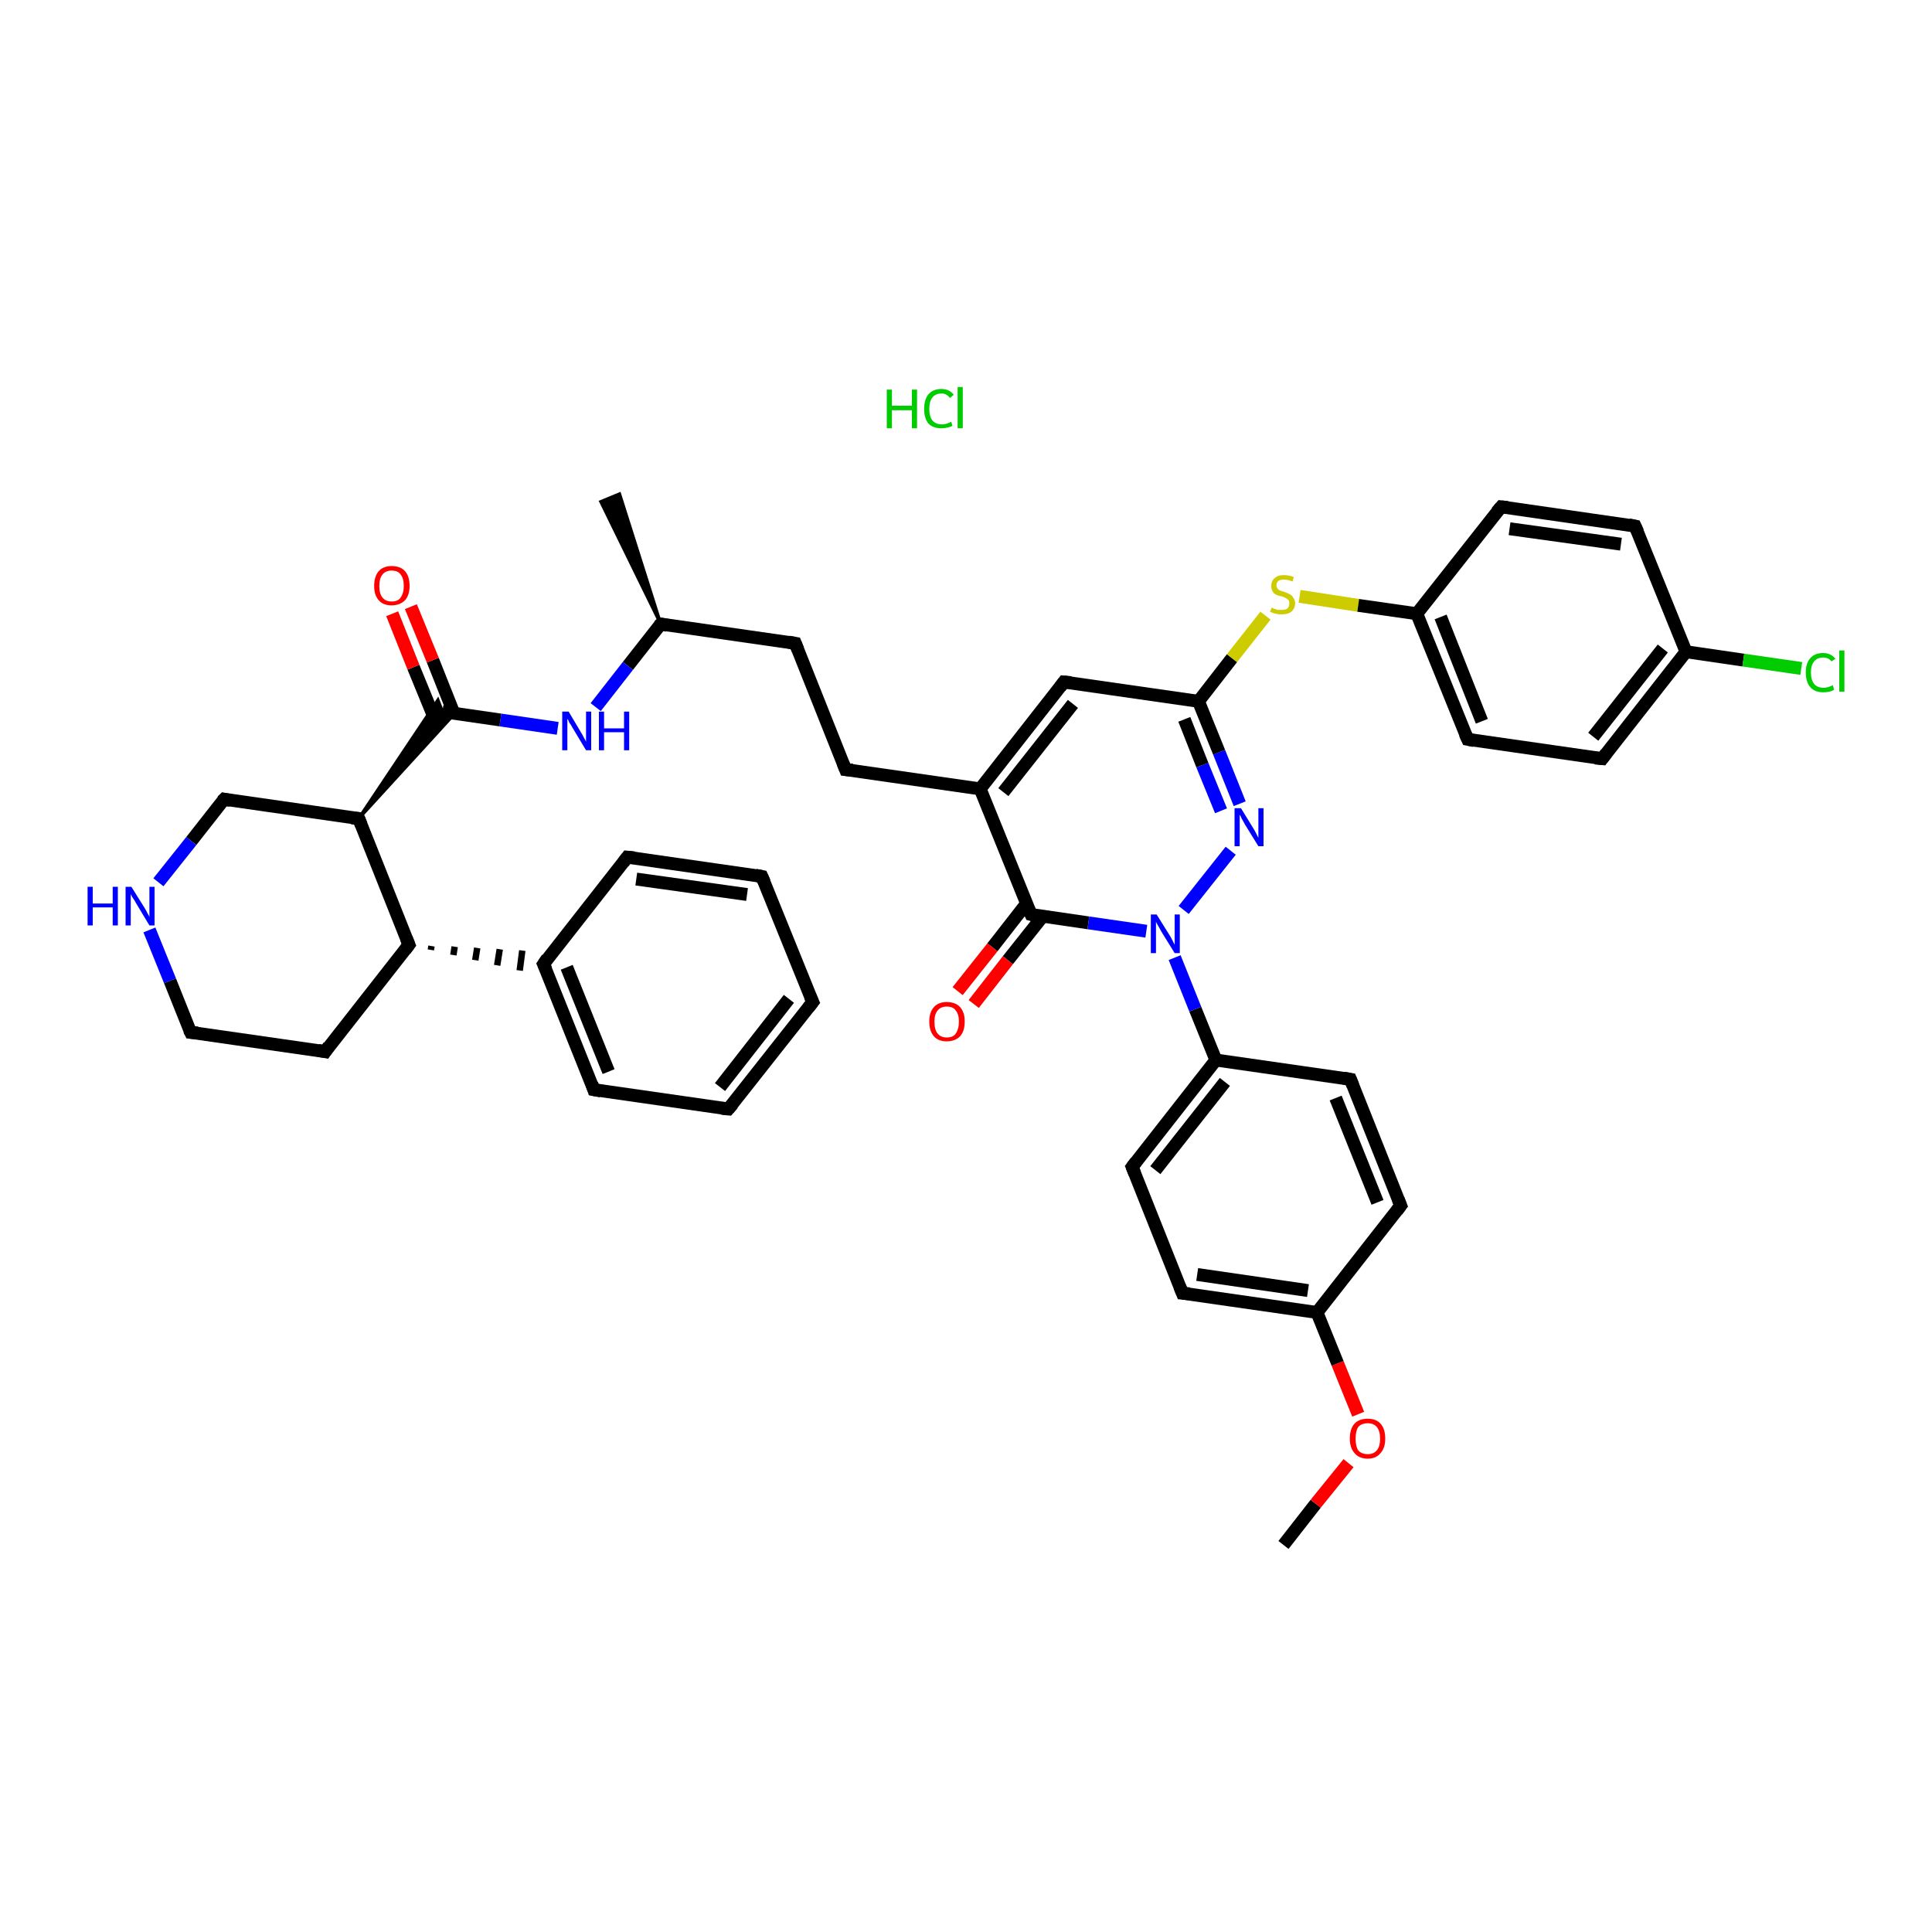<?xml version='1.0' encoding='iso-8859-1'?>
<svg version='1.1' baseProfile='full'
              xmlns='http://www.w3.org/2000/svg'
                      xmlns:rdkit='http://www.rdkit.org/xml'
                      xmlns:xlink='http://www.w3.org/1999/xlink'
                  xml:space='preserve'
width='300px' height='300px' viewBox='0 0 300 300'>
<!-- END OF HEADER -->
<rect style='opacity:1.0;fill:#FFFFFF;stroke:none' width='300.0' height='300.0' x='0.0' y='0.0'> </rect>
<path class='bond-0 atom-0 atom-1' d='M 199.3,239.9 L 204.3,233.5' style='fill:none;fill-rule:evenodd;stroke:#000000;stroke-width:2.0px;stroke-linecap:butt;stroke-linejoin:miter;stroke-opacity:1' />
<path class='bond-0 atom-0 atom-1' d='M 204.3,233.5 L 209.4,227.2' style='fill:none;fill-rule:evenodd;stroke:#FF0000;stroke-width:2.0px;stroke-linecap:butt;stroke-linejoin:miter;stroke-opacity:1' />
<path class='bond-1 atom-1 atom-2' d='M 210.9,219.6 L 207.7,211.7' style='fill:none;fill-rule:evenodd;stroke:#FF0000;stroke-width:2.0px;stroke-linecap:butt;stroke-linejoin:miter;stroke-opacity:1' />
<path class='bond-1 atom-1 atom-2' d='M 207.7,211.7 L 204.5,203.8' style='fill:none;fill-rule:evenodd;stroke:#000000;stroke-width:2.0px;stroke-linecap:butt;stroke-linejoin:miter;stroke-opacity:1' />
<path class='bond-2 atom-2 atom-3' d='M 204.5,203.8 L 183.6,200.8' style='fill:none;fill-rule:evenodd;stroke:#000000;stroke-width:2.0px;stroke-linecap:butt;stroke-linejoin:miter;stroke-opacity:1' />
<path class='bond-2 atom-2 atom-3' d='M 203.1,200.4 L 185.9,197.9' style='fill:none;fill-rule:evenodd;stroke:#000000;stroke-width:2.0px;stroke-linecap:butt;stroke-linejoin:miter;stroke-opacity:1' />
<path class='bond-3 atom-3 atom-4' d='M 183.6,200.8 L 175.8,181.2' style='fill:none;fill-rule:evenodd;stroke:#000000;stroke-width:2.0px;stroke-linecap:butt;stroke-linejoin:miter;stroke-opacity:1' />
<path class='bond-4 atom-4 atom-5' d='M 175.8,181.2 L 188.8,164.6' style='fill:none;fill-rule:evenodd;stroke:#000000;stroke-width:2.0px;stroke-linecap:butt;stroke-linejoin:miter;stroke-opacity:1' />
<path class='bond-4 atom-4 atom-5' d='M 179.4,181.7 L 190.2,168.0' style='fill:none;fill-rule:evenodd;stroke:#000000;stroke-width:2.0px;stroke-linecap:butt;stroke-linejoin:miter;stroke-opacity:1' />
<path class='bond-5 atom-5 atom-6' d='M 188.8,164.6 L 185.6,156.7' style='fill:none;fill-rule:evenodd;stroke:#000000;stroke-width:2.0px;stroke-linecap:butt;stroke-linejoin:miter;stroke-opacity:1' />
<path class='bond-5 atom-5 atom-6' d='M 185.6,156.7 L 182.4,148.7' style='fill:none;fill-rule:evenodd;stroke:#0000FF;stroke-width:2.0px;stroke-linecap:butt;stroke-linejoin:miter;stroke-opacity:1' />
<path class='bond-6 atom-6 atom-7' d='M 183.8,141.3 L 191.1,132.1' style='fill:none;fill-rule:evenodd;stroke:#0000FF;stroke-width:2.0px;stroke-linecap:butt;stroke-linejoin:miter;stroke-opacity:1' />
<path class='bond-7 atom-7 atom-8' d='M 192.5,124.8 L 189.3,116.8' style='fill:none;fill-rule:evenodd;stroke:#0000FF;stroke-width:2.0px;stroke-linecap:butt;stroke-linejoin:miter;stroke-opacity:1' />
<path class='bond-7 atom-7 atom-8' d='M 189.3,116.8 L 186.1,108.9' style='fill:none;fill-rule:evenodd;stroke:#000000;stroke-width:2.0px;stroke-linecap:butt;stroke-linejoin:miter;stroke-opacity:1' />
<path class='bond-7 atom-7 atom-8' d='M 189.6,125.9 L 186.7,118.8' style='fill:none;fill-rule:evenodd;stroke:#0000FF;stroke-width:2.0px;stroke-linecap:butt;stroke-linejoin:miter;stroke-opacity:1' />
<path class='bond-7 atom-7 atom-8' d='M 186.7,118.8 L 183.9,111.7' style='fill:none;fill-rule:evenodd;stroke:#000000;stroke-width:2.0px;stroke-linecap:butt;stroke-linejoin:miter;stroke-opacity:1' />
<path class='bond-8 atom-8 atom-9' d='M 186.1,108.9 L 191.3,102.2' style='fill:none;fill-rule:evenodd;stroke:#000000;stroke-width:2.0px;stroke-linecap:butt;stroke-linejoin:miter;stroke-opacity:1' />
<path class='bond-8 atom-8 atom-9' d='M 191.3,102.2 L 196.5,95.6' style='fill:none;fill-rule:evenodd;stroke:#CCCC00;stroke-width:2.0px;stroke-linecap:butt;stroke-linejoin:miter;stroke-opacity:1' />
<path class='bond-9 atom-9 atom-10' d='M 201.8,92.6 L 210.9,94.0' style='fill:none;fill-rule:evenodd;stroke:#CCCC00;stroke-width:2.0px;stroke-linecap:butt;stroke-linejoin:miter;stroke-opacity:1' />
<path class='bond-9 atom-9 atom-10' d='M 210.9,94.0 L 220.0,95.3' style='fill:none;fill-rule:evenodd;stroke:#000000;stroke-width:2.0px;stroke-linecap:butt;stroke-linejoin:miter;stroke-opacity:1' />
<path class='bond-10 atom-10 atom-11' d='M 220.0,95.3 L 227.9,114.8' style='fill:none;fill-rule:evenodd;stroke:#000000;stroke-width:2.0px;stroke-linecap:butt;stroke-linejoin:miter;stroke-opacity:1' />
<path class='bond-10 atom-10 atom-11' d='M 223.7,95.8 L 230.1,112.0' style='fill:none;fill-rule:evenodd;stroke:#000000;stroke-width:2.0px;stroke-linecap:butt;stroke-linejoin:miter;stroke-opacity:1' />
<path class='bond-11 atom-11 atom-12' d='M 227.9,114.8 L 248.8,117.8' style='fill:none;fill-rule:evenodd;stroke:#000000;stroke-width:2.0px;stroke-linecap:butt;stroke-linejoin:miter;stroke-opacity:1' />
<path class='bond-12 atom-12 atom-13' d='M 248.8,117.8 L 261.8,101.2' style='fill:none;fill-rule:evenodd;stroke:#000000;stroke-width:2.0px;stroke-linecap:butt;stroke-linejoin:miter;stroke-opacity:1' />
<path class='bond-12 atom-12 atom-13' d='M 247.4,114.4 L 258.2,100.7' style='fill:none;fill-rule:evenodd;stroke:#000000;stroke-width:2.0px;stroke-linecap:butt;stroke-linejoin:miter;stroke-opacity:1' />
<path class='bond-13 atom-13 atom-14' d='M 261.8,101.2 L 270.7,102.5' style='fill:none;fill-rule:evenodd;stroke:#000000;stroke-width:2.0px;stroke-linecap:butt;stroke-linejoin:miter;stroke-opacity:1' />
<path class='bond-13 atom-13 atom-14' d='M 270.7,102.5 L 279.7,103.8' style='fill:none;fill-rule:evenodd;stroke:#00CC00;stroke-width:2.0px;stroke-linecap:butt;stroke-linejoin:miter;stroke-opacity:1' />
<path class='bond-14 atom-13 atom-15' d='M 261.8,101.2 L 253.9,81.7' style='fill:none;fill-rule:evenodd;stroke:#000000;stroke-width:2.0px;stroke-linecap:butt;stroke-linejoin:miter;stroke-opacity:1' />
<path class='bond-15 atom-15 atom-16' d='M 253.9,81.7 L 233.1,78.7' style='fill:none;fill-rule:evenodd;stroke:#000000;stroke-width:2.0px;stroke-linecap:butt;stroke-linejoin:miter;stroke-opacity:1' />
<path class='bond-15 atom-15 atom-16' d='M 251.7,84.5 L 234.4,82.1' style='fill:none;fill-rule:evenodd;stroke:#000000;stroke-width:2.0px;stroke-linecap:butt;stroke-linejoin:miter;stroke-opacity:1' />
<path class='bond-16 atom-8 atom-17' d='M 186.1,108.9 L 165.2,105.9' style='fill:none;fill-rule:evenodd;stroke:#000000;stroke-width:2.0px;stroke-linecap:butt;stroke-linejoin:miter;stroke-opacity:1' />
<path class='bond-17 atom-17 atom-18' d='M 165.2,105.9 L 152.2,122.5' style='fill:none;fill-rule:evenodd;stroke:#000000;stroke-width:2.0px;stroke-linecap:butt;stroke-linejoin:miter;stroke-opacity:1' />
<path class='bond-17 atom-17 atom-18' d='M 166.6,109.3 L 155.8,123.0' style='fill:none;fill-rule:evenodd;stroke:#000000;stroke-width:2.0px;stroke-linecap:butt;stroke-linejoin:miter;stroke-opacity:1' />
<path class='bond-18 atom-18 atom-19' d='M 152.2,122.5 L 131.3,119.5' style='fill:none;fill-rule:evenodd;stroke:#000000;stroke-width:2.0px;stroke-linecap:butt;stroke-linejoin:miter;stroke-opacity:1' />
<path class='bond-19 atom-19 atom-20' d='M 131.3,119.5 L 123.5,99.9' style='fill:none;fill-rule:evenodd;stroke:#000000;stroke-width:2.0px;stroke-linecap:butt;stroke-linejoin:miter;stroke-opacity:1' />
<path class='bond-20 atom-20 atom-21' d='M 123.5,99.9 L 102.6,96.9' style='fill:none;fill-rule:evenodd;stroke:#000000;stroke-width:2.0px;stroke-linecap:butt;stroke-linejoin:miter;stroke-opacity:1' />
<path class='bond-21 atom-21 atom-22' d='M 102.6,96.9 L 93.3,77.9 L 96.2,76.7 Z' style='fill:#000000;fill-rule:evenodd;fill-opacity:1;stroke:#000000;stroke-width:0.5px;stroke-linecap:butt;stroke-linejoin:miter;stroke-opacity:1;' />
<path class='bond-22 atom-21 atom-23' d='M 102.6,96.9 L 97.5,103.4' style='fill:none;fill-rule:evenodd;stroke:#000000;stroke-width:2.0px;stroke-linecap:butt;stroke-linejoin:miter;stroke-opacity:1' />
<path class='bond-22 atom-21 atom-23' d='M 97.5,103.4 L 92.5,109.8' style='fill:none;fill-rule:evenodd;stroke:#0000FF;stroke-width:2.0px;stroke-linecap:butt;stroke-linejoin:miter;stroke-opacity:1' />
<path class='bond-23 atom-23 atom-24' d='M 86.6,113.1 L 77.7,111.8' style='fill:none;fill-rule:evenodd;stroke:#0000FF;stroke-width:2.0px;stroke-linecap:butt;stroke-linejoin:miter;stroke-opacity:1' />
<path class='bond-23 atom-23 atom-24' d='M 77.7,111.8 L 68.7,110.5' style='fill:none;fill-rule:evenodd;stroke:#000000;stroke-width:2.0px;stroke-linecap:butt;stroke-linejoin:miter;stroke-opacity:1' />
<path class='bond-24 atom-24 atom-25' d='M 70.5,110.8 L 67.2,102.5' style='fill:none;fill-rule:evenodd;stroke:#000000;stroke-width:2.0px;stroke-linecap:butt;stroke-linejoin:miter;stroke-opacity:1' />
<path class='bond-24 atom-24 atom-25' d='M 67.2,102.5 L 63.8,94.2' style='fill:none;fill-rule:evenodd;stroke:#FF0000;stroke-width:2.0px;stroke-linecap:butt;stroke-linejoin:miter;stroke-opacity:1' />
<path class='bond-24 atom-24 atom-25' d='M 67.6,111.9 L 64.2,103.6' style='fill:none;fill-rule:evenodd;stroke:#000000;stroke-width:2.0px;stroke-linecap:butt;stroke-linejoin:miter;stroke-opacity:1' />
<path class='bond-24 atom-24 atom-25' d='M 64.2,103.6 L 60.9,95.3' style='fill:none;fill-rule:evenodd;stroke:#FF0000;stroke-width:2.0px;stroke-linecap:butt;stroke-linejoin:miter;stroke-opacity:1' />
<path class='bond-25 atom-26 atom-24' d='M 55.7,127.1 L 68.0,108.7 L 68.7,110.5 Z' style='fill:#000000;fill-rule:evenodd;fill-opacity:1;stroke:#000000;stroke-width:0.5px;stroke-linecap:butt;stroke-linejoin:miter;stroke-opacity:1;' />
<path class='bond-25 atom-26 atom-24' d='M 55.7,127.1 L 68.7,110.5 L 70.6,110.8 Z' style='fill:#000000;fill-rule:evenodd;fill-opacity:1;stroke:#000000;stroke-width:0.5px;stroke-linecap:butt;stroke-linejoin:miter;stroke-opacity:1;' />
<path class='bond-26 atom-26 atom-27' d='M 55.7,127.1 L 34.8,124.1' style='fill:none;fill-rule:evenodd;stroke:#000000;stroke-width:2.0px;stroke-linecap:butt;stroke-linejoin:miter;stroke-opacity:1' />
<path class='bond-27 atom-27 atom-28' d='M 34.8,124.1 L 29.7,130.6' style='fill:none;fill-rule:evenodd;stroke:#000000;stroke-width:2.0px;stroke-linecap:butt;stroke-linejoin:miter;stroke-opacity:1' />
<path class='bond-27 atom-27 atom-28' d='M 29.7,130.6 L 24.6,137.0' style='fill:none;fill-rule:evenodd;stroke:#0000FF;stroke-width:2.0px;stroke-linecap:butt;stroke-linejoin:miter;stroke-opacity:1' />
<path class='bond-28 atom-28 atom-29' d='M 23.2,144.4 L 26.4,152.3' style='fill:none;fill-rule:evenodd;stroke:#0000FF;stroke-width:2.0px;stroke-linecap:butt;stroke-linejoin:miter;stroke-opacity:1' />
<path class='bond-28 atom-28 atom-29' d='M 26.4,152.3 L 29.6,160.3' style='fill:none;fill-rule:evenodd;stroke:#000000;stroke-width:2.0px;stroke-linecap:butt;stroke-linejoin:miter;stroke-opacity:1' />
<path class='bond-29 atom-29 atom-30' d='M 29.6,160.3 L 50.5,163.3' style='fill:none;fill-rule:evenodd;stroke:#000000;stroke-width:2.0px;stroke-linecap:butt;stroke-linejoin:miter;stroke-opacity:1' />
<path class='bond-30 atom-30 atom-31' d='M 50.5,163.3 L 63.5,146.7' style='fill:none;fill-rule:evenodd;stroke:#000000;stroke-width:2.0px;stroke-linecap:butt;stroke-linejoin:miter;stroke-opacity:1' />
<path class='bond-31 atom-31 atom-32' d='M 66.9,147.5 L 67.0,146.9' style='fill:none;fill-rule:evenodd;stroke:#000000;stroke-width:1.0px;stroke-linecap:butt;stroke-linejoin:miter;stroke-opacity:1' />
<path class='bond-31 atom-31 atom-32' d='M 70.4,148.3 L 70.6,147.0' style='fill:none;fill-rule:evenodd;stroke:#000000;stroke-width:1.0px;stroke-linecap:butt;stroke-linejoin:miter;stroke-opacity:1' />
<path class='bond-31 atom-31 atom-32' d='M 73.8,149.1 L 74.1,147.2' style='fill:none;fill-rule:evenodd;stroke:#000000;stroke-width:1.0px;stroke-linecap:butt;stroke-linejoin:miter;stroke-opacity:1' />
<path class='bond-31 atom-31 atom-32' d='M 77.2,149.9 L 77.6,147.4' style='fill:none;fill-rule:evenodd;stroke:#000000;stroke-width:1.0px;stroke-linecap:butt;stroke-linejoin:miter;stroke-opacity:1' />
<path class='bond-31 atom-31 atom-32' d='M 80.7,150.7 L 81.1,147.6' style='fill:none;fill-rule:evenodd;stroke:#000000;stroke-width:1.0px;stroke-linecap:butt;stroke-linejoin:miter;stroke-opacity:1' />
<path class='bond-32 atom-32 atom-33' d='M 84.4,149.7 L 92.2,169.2' style='fill:none;fill-rule:evenodd;stroke:#000000;stroke-width:2.0px;stroke-linecap:butt;stroke-linejoin:miter;stroke-opacity:1' />
<path class='bond-32 atom-32 atom-33' d='M 88.0,150.2 L 94.5,166.4' style='fill:none;fill-rule:evenodd;stroke:#000000;stroke-width:2.0px;stroke-linecap:butt;stroke-linejoin:miter;stroke-opacity:1' />
<path class='bond-33 atom-33 atom-34' d='M 92.2,169.2 L 113.1,172.2' style='fill:none;fill-rule:evenodd;stroke:#000000;stroke-width:2.0px;stroke-linecap:butt;stroke-linejoin:miter;stroke-opacity:1' />
<path class='bond-34 atom-34 atom-35' d='M 113.1,172.2 L 126.2,155.6' style='fill:none;fill-rule:evenodd;stroke:#000000;stroke-width:2.0px;stroke-linecap:butt;stroke-linejoin:miter;stroke-opacity:1' />
<path class='bond-34 atom-34 atom-35' d='M 111.8,168.8 L 122.5,155.1' style='fill:none;fill-rule:evenodd;stroke:#000000;stroke-width:2.0px;stroke-linecap:butt;stroke-linejoin:miter;stroke-opacity:1' />
<path class='bond-35 atom-35 atom-36' d='M 126.2,155.6 L 118.3,136.1' style='fill:none;fill-rule:evenodd;stroke:#000000;stroke-width:2.0px;stroke-linecap:butt;stroke-linejoin:miter;stroke-opacity:1' />
<path class='bond-36 atom-36 atom-37' d='M 118.3,136.1 L 97.4,133.1' style='fill:none;fill-rule:evenodd;stroke:#000000;stroke-width:2.0px;stroke-linecap:butt;stroke-linejoin:miter;stroke-opacity:1' />
<path class='bond-36 atom-36 atom-37' d='M 116.0,138.9 L 98.8,136.5' style='fill:none;fill-rule:evenodd;stroke:#000000;stroke-width:2.0px;stroke-linecap:butt;stroke-linejoin:miter;stroke-opacity:1' />
<path class='bond-37 atom-18 atom-38' d='M 152.2,122.5 L 160.1,142.0' style='fill:none;fill-rule:evenodd;stroke:#000000;stroke-width:2.0px;stroke-linecap:butt;stroke-linejoin:miter;stroke-opacity:1' />
<path class='bond-38 atom-38 atom-39' d='M 159.4,140.3 L 154.1,147.1' style='fill:none;fill-rule:evenodd;stroke:#000000;stroke-width:2.0px;stroke-linecap:butt;stroke-linejoin:miter;stroke-opacity:1' />
<path class='bond-38 atom-38 atom-39' d='M 154.1,147.1 L 148.7,153.9' style='fill:none;fill-rule:evenodd;stroke:#FF0000;stroke-width:2.0px;stroke-linecap:butt;stroke-linejoin:miter;stroke-opacity:1' />
<path class='bond-38 atom-38 atom-39' d='M 161.9,142.3 L 156.5,149.1' style='fill:none;fill-rule:evenodd;stroke:#000000;stroke-width:2.0px;stroke-linecap:butt;stroke-linejoin:miter;stroke-opacity:1' />
<path class='bond-38 atom-38 atom-39' d='M 156.5,149.1 L 151.2,155.9' style='fill:none;fill-rule:evenodd;stroke:#FF0000;stroke-width:2.0px;stroke-linecap:butt;stroke-linejoin:miter;stroke-opacity:1' />
<path class='bond-39 atom-5 atom-40' d='M 188.8,164.6 L 209.7,167.6' style='fill:none;fill-rule:evenodd;stroke:#000000;stroke-width:2.0px;stroke-linecap:butt;stroke-linejoin:miter;stroke-opacity:1' />
<path class='bond-40 atom-40 atom-41' d='M 209.7,167.6 L 217.5,187.2' style='fill:none;fill-rule:evenodd;stroke:#000000;stroke-width:2.0px;stroke-linecap:butt;stroke-linejoin:miter;stroke-opacity:1' />
<path class='bond-40 atom-40 atom-41' d='M 207.4,170.5 L 213.9,186.7' style='fill:none;fill-rule:evenodd;stroke:#000000;stroke-width:2.0px;stroke-linecap:butt;stroke-linejoin:miter;stroke-opacity:1' />
<path class='bond-41 atom-41 atom-2' d='M 217.5,187.2 L 204.5,203.8' style='fill:none;fill-rule:evenodd;stroke:#000000;stroke-width:2.0px;stroke-linecap:butt;stroke-linejoin:miter;stroke-opacity:1' />
<path class='bond-42 atom-38 atom-6' d='M 160.1,142.0 L 169.0,143.3' style='fill:none;fill-rule:evenodd;stroke:#000000;stroke-width:2.0px;stroke-linecap:butt;stroke-linejoin:miter;stroke-opacity:1' />
<path class='bond-42 atom-38 atom-6' d='M 169.0,143.3 L 178.0,144.6' style='fill:none;fill-rule:evenodd;stroke:#0000FF;stroke-width:2.0px;stroke-linecap:butt;stroke-linejoin:miter;stroke-opacity:1' />
<path class='bond-43 atom-16 atom-10' d='M 233.1,78.7 L 220.0,95.3' style='fill:none;fill-rule:evenodd;stroke:#000000;stroke-width:2.0px;stroke-linecap:butt;stroke-linejoin:miter;stroke-opacity:1' />
<path class='bond-44 atom-31 atom-26' d='M 63.5,146.7 L 55.7,127.1' style='fill:none;fill-rule:evenodd;stroke:#000000;stroke-width:2.0px;stroke-linecap:butt;stroke-linejoin:miter;stroke-opacity:1' />
<path class='bond-45 atom-37 atom-32' d='M 97.4,133.1 L 84.4,149.7' style='fill:none;fill-rule:evenodd;stroke:#000000;stroke-width:2.0px;stroke-linecap:butt;stroke-linejoin:miter;stroke-opacity:1' />
<path d='M 184.7,200.9 L 183.6,200.8 L 183.2,199.8' style='fill:none;stroke:#000000;stroke-width:2.0px;stroke-linecap:butt;stroke-linejoin:miter;stroke-opacity:1;' />
<path d='M 176.2,182.2 L 175.8,181.2 L 176.4,180.4' style='fill:none;stroke:#000000;stroke-width:2.0px;stroke-linecap:butt;stroke-linejoin:miter;stroke-opacity:1;' />
<path d='M 227.5,113.9 L 227.9,114.8 L 228.9,115.0' style='fill:none;stroke:#000000;stroke-width:2.0px;stroke-linecap:butt;stroke-linejoin:miter;stroke-opacity:1;' />
<path d='M 247.7,117.7 L 248.8,117.8 L 249.4,117.0' style='fill:none;stroke:#000000;stroke-width:2.0px;stroke-linecap:butt;stroke-linejoin:miter;stroke-opacity:1;' />
<path d='M 254.3,82.6 L 253.9,81.7 L 252.9,81.5' style='fill:none;stroke:#000000;stroke-width:2.0px;stroke-linecap:butt;stroke-linejoin:miter;stroke-opacity:1;' />
<path d='M 234.1,78.8 L 233.1,78.7 L 232.4,79.5' style='fill:none;stroke:#000000;stroke-width:2.0px;stroke-linecap:butt;stroke-linejoin:miter;stroke-opacity:1;' />
<path d='M 166.3,106.0 L 165.2,105.9 L 164.6,106.7' style='fill:none;stroke:#000000;stroke-width:2.0px;stroke-linecap:butt;stroke-linejoin:miter;stroke-opacity:1;' />
<path d='M 132.4,119.6 L 131.3,119.5 L 130.9,118.5' style='fill:none;stroke:#000000;stroke-width:2.0px;stroke-linecap:butt;stroke-linejoin:miter;stroke-opacity:1;' />
<path d='M 123.9,100.9 L 123.5,99.9 L 122.4,99.7' style='fill:none;stroke:#000000;stroke-width:2.0px;stroke-linecap:butt;stroke-linejoin:miter;stroke-opacity:1;' />
<path d='M 103.6,97.1 L 102.6,96.9 L 102.3,97.2' style='fill:none;stroke:#000000;stroke-width:2.0px;stroke-linecap:butt;stroke-linejoin:miter;stroke-opacity:1;' />
<path d='M 54.6,127.0 L 55.7,127.1 L 56.1,128.1' style='fill:none;stroke:#000000;stroke-width:2.0px;stroke-linecap:butt;stroke-linejoin:miter;stroke-opacity:1;' />
<path d='M 35.8,124.3 L 34.8,124.1 L 34.5,124.4' style='fill:none;stroke:#000000;stroke-width:2.0px;stroke-linecap:butt;stroke-linejoin:miter;stroke-opacity:1;' />
<path d='M 29.4,159.9 L 29.6,160.3 L 30.7,160.4' style='fill:none;stroke:#000000;stroke-width:2.0px;stroke-linecap:butt;stroke-linejoin:miter;stroke-opacity:1;' />
<path d='M 49.4,163.1 L 50.5,163.3 L 51.1,162.4' style='fill:none;stroke:#000000;stroke-width:2.0px;stroke-linecap:butt;stroke-linejoin:miter;stroke-opacity:1;' />
<path d='M 62.9,147.5 L 63.5,146.7 L 63.1,145.7' style='fill:none;stroke:#000000;stroke-width:2.0px;stroke-linecap:butt;stroke-linejoin:miter;stroke-opacity:1;' />
<path d='M 84.8,150.6 L 84.4,149.7 L 85.0,148.8' style='fill:none;stroke:#000000;stroke-width:2.0px;stroke-linecap:butt;stroke-linejoin:miter;stroke-opacity:1;' />
<path d='M 91.9,168.3 L 92.2,169.2 L 93.3,169.4' style='fill:none;stroke:#000000;stroke-width:2.0px;stroke-linecap:butt;stroke-linejoin:miter;stroke-opacity:1;' />
<path d='M 112.1,172.1 L 113.1,172.2 L 113.8,171.4' style='fill:none;stroke:#000000;stroke-width:2.0px;stroke-linecap:butt;stroke-linejoin:miter;stroke-opacity:1;' />
<path d='M 125.5,156.5 L 126.2,155.6 L 125.8,154.7' style='fill:none;stroke:#000000;stroke-width:2.0px;stroke-linecap:butt;stroke-linejoin:miter;stroke-opacity:1;' />
<path d='M 118.7,137.0 L 118.3,136.1 L 117.3,135.9' style='fill:none;stroke:#000000;stroke-width:2.0px;stroke-linecap:butt;stroke-linejoin:miter;stroke-opacity:1;' />
<path d='M 98.5,133.2 L 97.4,133.1 L 96.8,133.9' style='fill:none;stroke:#000000;stroke-width:2.0px;stroke-linecap:butt;stroke-linejoin:miter;stroke-opacity:1;' />
<path d='M 159.7,141.1 L 160.1,142.0 L 160.5,142.1' style='fill:none;stroke:#000000;stroke-width:2.0px;stroke-linecap:butt;stroke-linejoin:miter;stroke-opacity:1;' />
<path d='M 208.6,167.4 L 209.7,167.6 L 210.1,168.6' style='fill:none;stroke:#000000;stroke-width:2.0px;stroke-linecap:butt;stroke-linejoin:miter;stroke-opacity:1;' />
<path d='M 217.1,186.2 L 217.5,187.2 L 216.9,188.0' style='fill:none;stroke:#000000;stroke-width:2.0px;stroke-linecap:butt;stroke-linejoin:miter;stroke-opacity:1;' />
<path class='atom-1' d='M 209.6 223.4
Q 209.6 221.9, 210.3 221.1
Q 211.0 220.3, 212.4 220.3
Q 213.7 220.3, 214.4 221.1
Q 215.1 221.9, 215.1 223.4
Q 215.1 224.8, 214.4 225.6
Q 213.7 226.5, 212.4 226.5
Q 211.0 226.5, 210.3 225.6
Q 209.6 224.8, 209.6 223.4
M 212.4 225.8
Q 213.3 225.8, 213.8 225.2
Q 214.3 224.6, 214.3 223.4
Q 214.3 222.2, 213.8 221.6
Q 213.3 221.0, 212.4 221.0
Q 211.4 221.0, 210.9 221.6
Q 210.5 222.2, 210.5 223.4
Q 210.5 224.6, 210.9 225.2
Q 211.4 225.8, 212.4 225.8
' fill='#FF0000'/>
<path class='atom-6' d='M 179.6 142.0
L 181.6 145.2
Q 181.8 145.5, 182.1 146.1
Q 182.4 146.7, 182.4 146.7
L 182.4 142.0
L 183.2 142.0
L 183.2 148.0
L 182.4 148.0
L 180.3 144.6
Q 180.1 144.2, 179.8 143.7
Q 179.5 143.2, 179.5 143.1
L 179.5 148.0
L 178.7 148.0
L 178.7 142.0
L 179.6 142.0
' fill='#0000FF'/>
<path class='atom-7' d='M 192.7 125.5
L 194.6 128.6
Q 194.8 128.9, 195.1 129.5
Q 195.4 130.1, 195.4 130.1
L 195.4 125.5
L 196.2 125.5
L 196.2 131.4
L 195.4 131.4
L 193.3 128.0
Q 193.1 127.6, 192.8 127.1
Q 192.6 126.6, 192.5 126.5
L 192.5 131.4
L 191.7 131.4
L 191.7 125.5
L 192.7 125.5
' fill='#0000FF'/>
<path class='atom-9' d='M 197.5 94.3
Q 197.5 94.4, 197.8 94.5
Q 198.1 94.6, 198.4 94.7
Q 198.7 94.7, 199.0 94.7
Q 199.6 94.7, 199.9 94.5
Q 200.2 94.2, 200.2 93.7
Q 200.2 93.4, 200.1 93.2
Q 199.9 93.0, 199.7 92.9
Q 199.4 92.7, 199.0 92.6
Q 198.4 92.5, 198.1 92.3
Q 197.8 92.2, 197.6 91.8
Q 197.4 91.5, 197.4 91.0
Q 197.4 90.2, 197.9 89.8
Q 198.4 89.3, 199.4 89.3
Q 200.1 89.3, 200.9 89.6
L 200.7 90.3
Q 200.0 90.0, 199.4 90.0
Q 198.8 90.0, 198.5 90.2
Q 198.2 90.5, 198.2 90.9
Q 198.2 91.2, 198.4 91.4
Q 198.5 91.6, 198.8 91.7
Q 199.0 91.8, 199.4 91.9
Q 200.0 92.1, 200.3 92.3
Q 200.6 92.4, 200.8 92.8
Q 201.1 93.1, 201.1 93.7
Q 201.1 94.5, 200.5 95.0
Q 200.0 95.4, 199.0 95.4
Q 198.5 95.4, 198.1 95.3
Q 197.7 95.2, 197.2 95.0
L 197.5 94.3
' fill='#CCCC00'/>
<path class='atom-14' d='M 280.4 104.4
Q 280.4 103.0, 281.1 102.2
Q 281.8 101.4, 283.1 101.4
Q 284.3 101.4, 285.0 102.3
L 284.4 102.7
Q 283.9 102.1, 283.1 102.1
Q 282.2 102.1, 281.7 102.7
Q 281.2 103.3, 281.2 104.4
Q 281.2 105.6, 281.7 106.2
Q 282.2 106.8, 283.2 106.8
Q 283.8 106.8, 284.6 106.4
L 284.8 107.1
Q 284.5 107.3, 284.1 107.4
Q 283.6 107.5, 283.1 107.5
Q 281.8 107.5, 281.1 106.7
Q 280.4 105.9, 280.4 104.4
' fill='#00CC00'/>
<path class='atom-14' d='M 285.6 101.0
L 286.4 101.0
L 286.4 107.4
L 285.6 107.4
L 285.6 101.0
' fill='#00CC00'/>
<path class='atom-23' d='M 88.3 110.5
L 90.2 113.7
Q 90.4 114.0, 90.7 114.6
Q 91.0 115.1, 91.0 115.2
L 91.0 110.5
L 91.8 110.5
L 91.8 116.5
L 91.0 116.5
L 88.9 113.0
Q 88.7 112.6, 88.4 112.2
Q 88.2 111.7, 88.1 111.6
L 88.1 116.5
L 87.3 116.5
L 87.3 110.5
L 88.3 110.5
' fill='#0000FF'/>
<path class='atom-23' d='M 93.0 110.5
L 93.8 110.5
L 93.8 113.1
L 96.9 113.1
L 96.9 110.5
L 97.7 110.5
L 97.7 116.5
L 96.9 116.5
L 96.9 113.7
L 93.8 113.7
L 93.8 116.5
L 93.0 116.5
L 93.0 110.5
' fill='#0000FF'/>
<path class='atom-25' d='M 58.1 91.0
Q 58.1 89.5, 58.8 88.7
Q 59.5 87.9, 60.8 87.9
Q 62.2 87.9, 62.9 88.7
Q 63.6 89.5, 63.6 91.0
Q 63.6 92.4, 62.9 93.2
Q 62.1 94.0, 60.8 94.0
Q 59.5 94.0, 58.8 93.2
Q 58.1 92.4, 58.1 91.0
M 60.8 93.4
Q 61.8 93.4, 62.2 92.8
Q 62.7 92.1, 62.7 91.0
Q 62.7 89.8, 62.2 89.2
Q 61.8 88.6, 60.8 88.6
Q 59.9 88.6, 59.4 89.2
Q 58.9 89.8, 58.9 91.0
Q 58.9 92.2, 59.4 92.8
Q 59.9 93.4, 60.8 93.4
' fill='#FF0000'/>
<path class='atom-28' d='M 13.6 137.7
L 14.4 137.7
L 14.4 140.3
L 17.5 140.3
L 17.5 137.7
L 18.3 137.7
L 18.3 143.7
L 17.5 143.7
L 17.5 140.9
L 14.4 140.9
L 14.4 143.7
L 13.6 143.7
L 13.6 137.7
' fill='#0000FF'/>
<path class='atom-28' d='M 20.4 137.7
L 22.4 140.9
Q 22.6 141.2, 22.9 141.8
Q 23.2 142.3, 23.2 142.4
L 23.2 137.7
L 24.0 137.7
L 24.0 143.7
L 23.2 143.7
L 21.1 140.2
Q 20.9 139.8, 20.6 139.4
Q 20.3 138.9, 20.3 138.8
L 20.3 143.7
L 19.5 143.7
L 19.5 137.7
L 20.4 137.7
' fill='#0000FF'/>
<path class='atom-39' d='M 144.3 158.6
Q 144.3 157.2, 145.0 156.4
Q 145.7 155.6, 147.0 155.6
Q 148.4 155.6, 149.1 156.4
Q 149.8 157.2, 149.8 158.6
Q 149.8 160.1, 149.1 160.9
Q 148.3 161.7, 147.0 161.7
Q 145.7 161.7, 145.0 160.9
Q 144.3 160.1, 144.3 158.6
M 147.0 161.1
Q 148.0 161.1, 148.4 160.5
Q 148.9 159.8, 148.9 158.6
Q 148.9 157.5, 148.4 156.9
Q 148.0 156.3, 147.0 156.3
Q 146.1 156.3, 145.6 156.9
Q 145.1 157.5, 145.1 158.6
Q 145.1 159.9, 145.6 160.5
Q 146.1 161.1, 147.0 161.1
' fill='#FF0000'/>
<path class='atom-42' d='M 137.7 60.5
L 138.5 60.5
L 138.5 63.0
L 141.6 63.0
L 141.6 60.5
L 142.4 60.5
L 142.4 66.5
L 141.6 66.5
L 141.6 63.7
L 138.5 63.7
L 138.5 66.5
L 137.7 66.5
L 137.7 60.5
' fill='#00CC00'/>
<path class='atom-42' d='M 143.5 63.5
Q 143.5 62.0, 144.2 61.2
Q 144.9 60.4, 146.2 60.4
Q 147.4 60.4, 148.1 61.3
L 147.5 61.8
Q 147.0 61.1, 146.2 61.1
Q 145.3 61.1, 144.8 61.7
Q 144.3 62.3, 144.3 63.5
Q 144.3 64.7, 144.8 65.3
Q 145.3 65.9, 146.3 65.9
Q 146.9 65.9, 147.7 65.5
L 147.9 66.1
Q 147.6 66.3, 147.1 66.4
Q 146.7 66.5, 146.1 66.5
Q 144.9 66.5, 144.2 65.8
Q 143.5 65.0, 143.5 63.5
' fill='#00CC00'/>
<path class='atom-42' d='M 148.7 60.1
L 149.5 60.1
L 149.5 66.5
L 148.7 66.5
L 148.7 60.1
' fill='#00CC00'/>
</svg>
